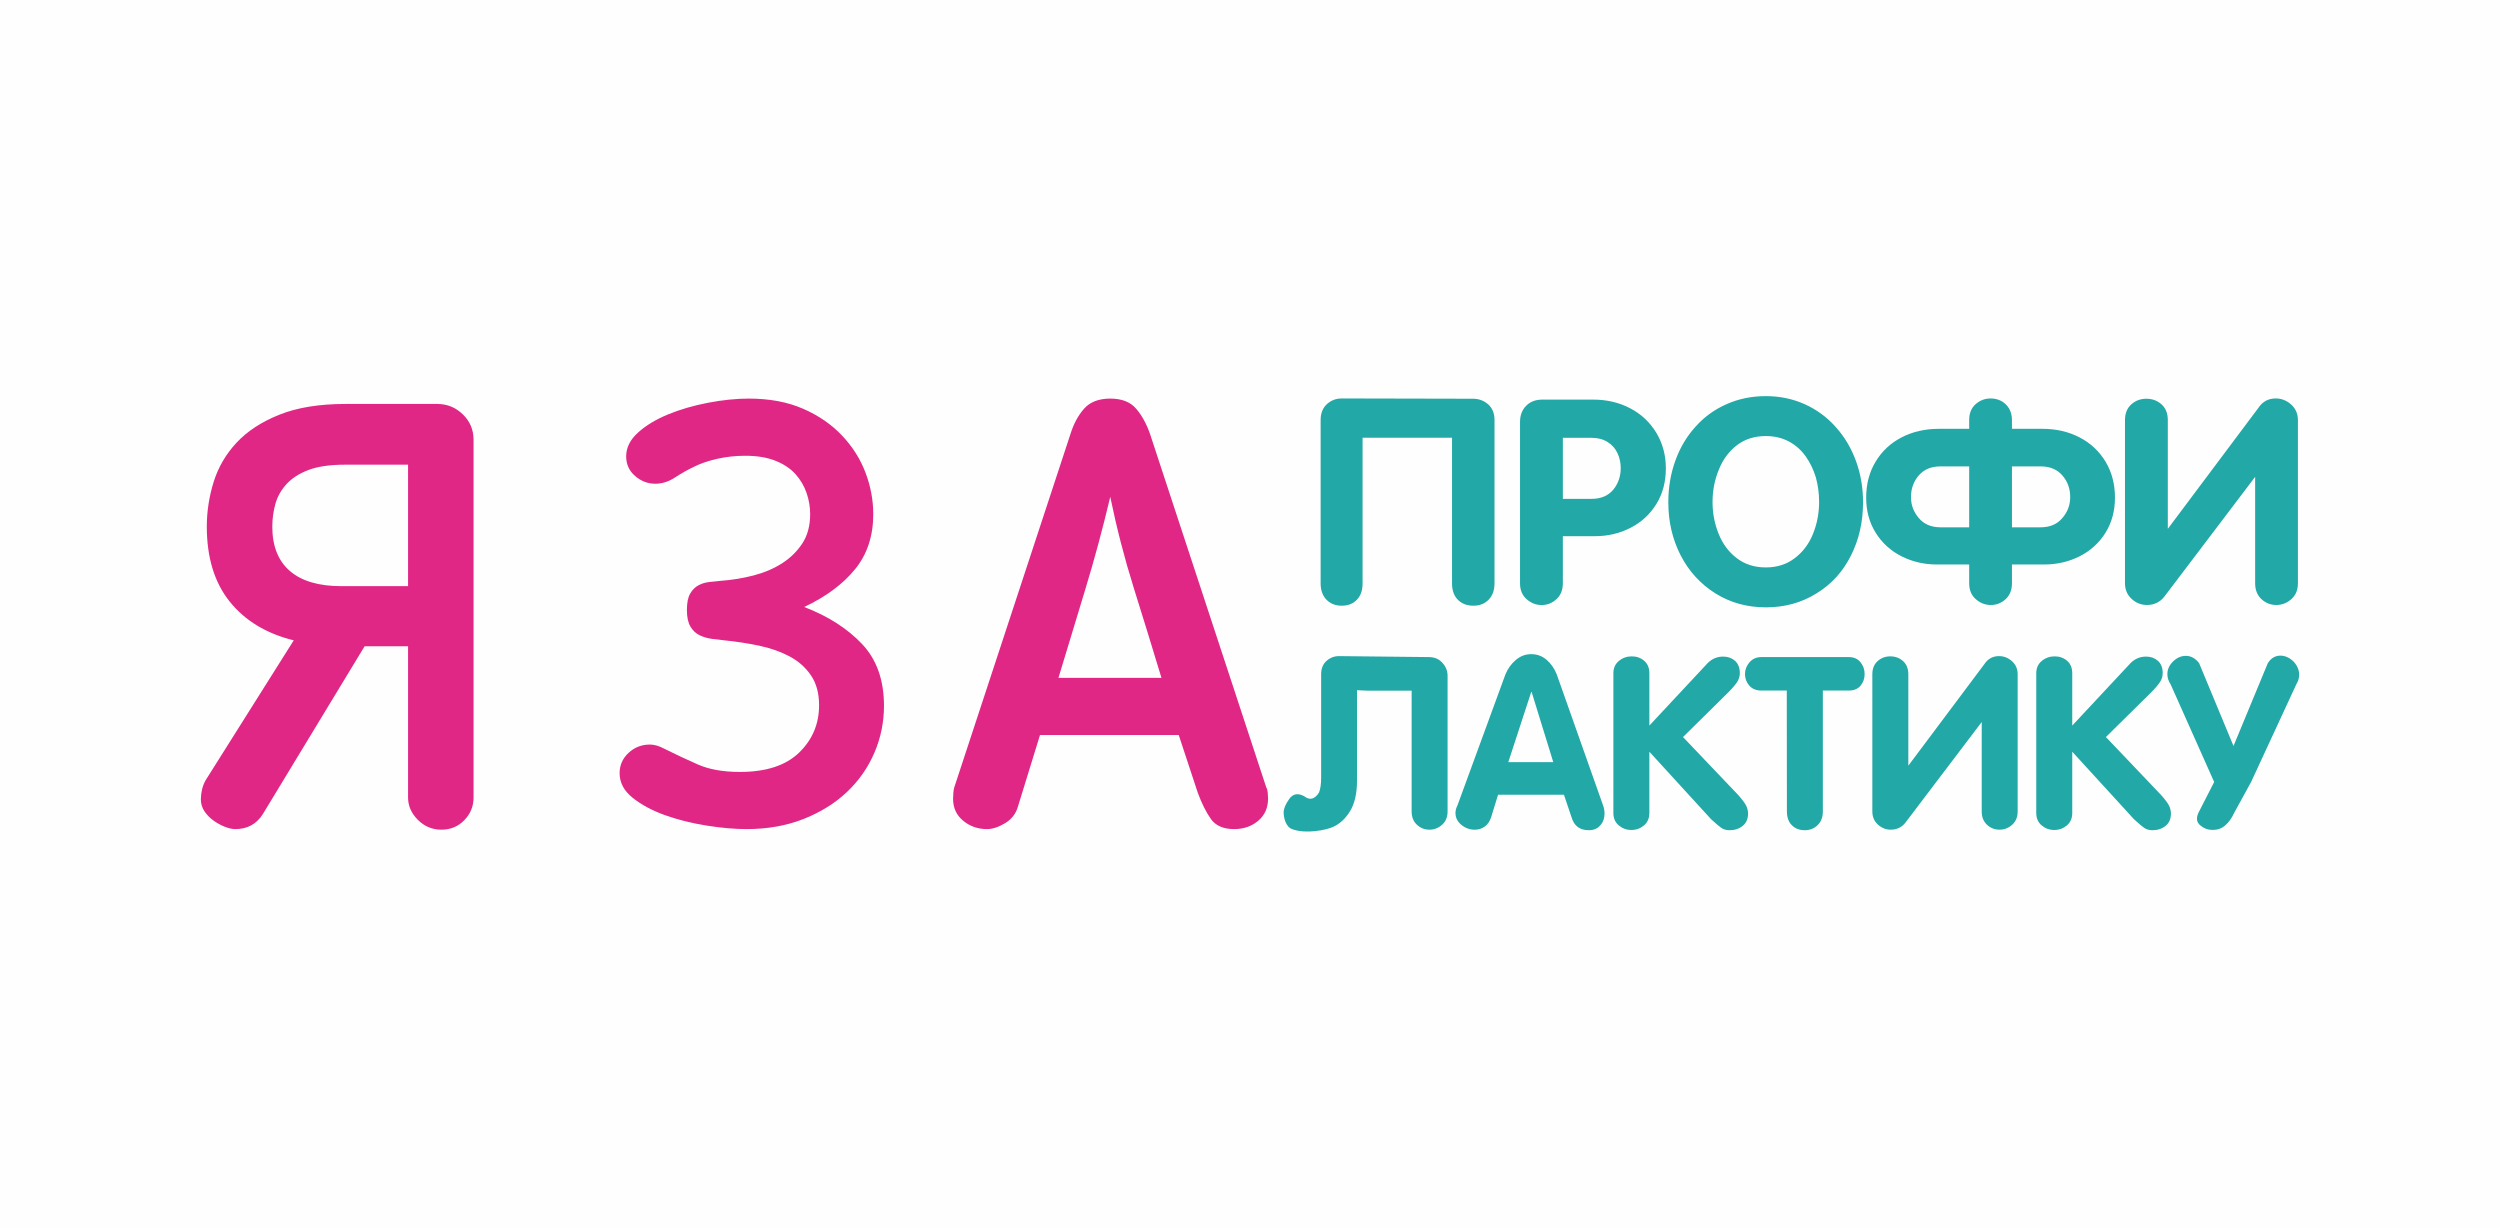 <?xml version="1.0" encoding="UTF-8"?> <!-- Creator: CorelDRAW --> <svg xmlns="http://www.w3.org/2000/svg" xmlns:xlink="http://www.w3.org/1999/xlink" xmlns:xodm="http://www.corel.com/coreldraw/odm/2003" xml:space="preserve" width="560mm" height="275mm" style="shape-rendering:geometricPrecision; text-rendering:geometricPrecision; image-rendering:optimizeQuality; fill-rule:evenodd; clip-rule:evenodd" viewBox="0 0 61712.04 30305.02"> <defs> <style type="text/css"> <![CDATA[ .fil0 {fill:#FEFEFE} .fil2 {fill:#E12786;fill-rule:nonzero} .fil1 {fill:#22A8A6;fill-rule:nonzero} ]]> </style> </defs> <g id="Слой_x0020_1">  <rect class="fil0" width="61712.04" height="30305.02"></rect> <g id="_2597582646352"> <path class="fil1" d="M56723.56 14397.21c0,165.47 -53.57,295.23 -159.51,390.45 -109.52,97.62 -234.51,146.42 -373.78,146.42 -139.28,0 -261.88,-47.62 -366.65,-144.04 -103.56,-96.43 -155.93,-227.36 -155.93,-392.83l0 -2625.98 -2242.68 2958.1c-109.52,136.9 -252.36,204.75 -429.73,204.75 -141.66,0 -266.65,-50 -376.16,-149.99 -109.53,-100 -164.28,-228.54 -164.28,-386.88l0 -4028.24c0,-164.28 52.38,-294.02 155.93,-386.88 103.57,-92.84 227.36,-139.27 371.41,-139.27 146.41,0 271.4,46.43 374.97,139.27 103.57,92.85 154.74,222.6 154.74,386.88l0 2685.5 2235.54 -2985.49c102.38,-154.74 245.22,-233.3 428.55,-233.3 142.84,0 269.02,49.99 380.92,149.98 110.7,100 166.66,228.55 166.66,383.31l0 4028.24zm-8114.78 -1380.84l-708.28 0c-227.36,0 -405.92,-74.99 -533.29,-226.16 -129.75,-148.8 -195.23,-322.6 -195.23,-520.2 0,-207.13 64.28,-384.5 191.66,-533.29 127.37,-148.8 307.12,-223.79 536.86,-223.79l708.28 0 0 1503.45zm1055.86 -1503.45l708.29 0c230.92,0 409.48,74.99 536.85,223.79 128.57,148.79 192.85,326.16 192.85,533.29 0,197.6 -65.47,371.4 -196.41,520.2 -127.38,151.17 -304.74,226.16 -533.29,226.16l-708.29 0 0 -1503.45zm0 -1143.95c0,-110.71 -24.99,-207.13 -73.8,-289.26 -49.99,-80.94 -115.47,-141.66 -194.03,-183.32 -78.56,-40.48 -164.28,-60.71 -254.74,-60.71 -144.04,0 -269.03,47.62 -374.98,141.65 -105.95,94.04 -158.31,224.98 -158.31,391.64l0 216.65 -753.52 0c-336.88,0 -641.62,70.22 -914.21,210.69 -271.41,140.46 -485.68,340.45 -641.62,598.76 -155.94,258.31 -233.32,554.71 -233.32,889.22 0,327.36 78.56,616.61 235.7,867.78 157.12,251.18 369.02,444.02 636.86,579.73 266.64,134.51 558.28,202.36 874.92,202.36l795.18 0 0 463.05c0,165.47 53.57,295.23 160.7,390.45 108.32,97.62 233.32,146.42 372.59,146.42 139.27,0 261.88,-47.62 366.64,-144.04 104.76,-96.43 155.93,-227.36 155.93,-392.83l0 -463.05 795.18 0c316.64,0 608.28,-67.85 876.11,-202.36 266.65,-135.71 479.73,-328.55 636.87,-579.73 155.93,-251.17 234.49,-540.42 234.49,-867.78 0,-334.5 -77.37,-630.91 -233.3,-889.22 -155.94,-258.31 -370.22,-458.3 -641.62,-598.76 -272.6,-140.47 -576.15,-210.69 -914.22,-210.69l-753.52 0 0 -216.65zm-6075.65 4623.44c467.82,0 884.45,-115.47 1252.28,-345.21 367.83,-224.98 649.95,-535.67 847.55,-930.88 199.99,-394.02 299.98,-833.27 299.98,-1316.56 0,-358.3 -57.13,-696.38 -172.6,-1014.2 -115.47,-319.02 -280.93,-598.76 -497.59,-840.41 -213.07,-241.65 -467.82,-429.73 -763.04,-564.25 -295.2,-134.51 -617.8,-202.37 -966.59,-202.37 -351.16,0 -674.94,66.67 -970.16,198.8 -295.21,129.75 -549.96,314.26 -763.04,553.52 -216.65,236.89 -383.31,516.63 -498.77,836.84 -116.66,320.22 -174.99,664.24 -174.99,1032.07 0,478.53 102.36,916.59 307.12,1314.18 204.74,394.02 490.43,705.9 858.26,935.64 366.64,228.55 780.89,342.83 1241.57,342.83zm0 -985.64c-279.74,0 -519.01,-76.18 -718.99,-229.75 -197.6,-151.17 -346.4,-351.15 -446.39,-599.95 -100,-248.79 -149.99,-510.68 -149.99,-784.46 0,-282.12 51.19,-546.38 153.55,-795.18 100,-251.17 248.8,-453.53 446.4,-605.9 197.6,-152.36 435.68,-227.36 715.42,-227.36 211.89,0 401.16,44.05 569.01,133.33 166.66,89.27 304.74,211.88 414.25,366.64 109.52,154.75 192.84,327.35 251.17,517.82 53.57,192.84 80.94,396.39 80.94,610.66 0,273.78 -50,535.67 -149.98,784.46 -100,248.8 -249.98,448.78 -449.97,599.95 -197.6,153.56 -436.87,229.75 -715.42,229.75zm-5010.26 -3199.75l0 1507.02 709.47 0c229.75,0 408.3,-74.99 533.29,-223.78 123.8,-151.18 185.7,-329.74 185.7,-534.48 0,-130.94 -26.19,-253.55 -79.75,-369.02 -53.57,-115.47 -135.71,-208.32 -245.23,-276.17 -109.51,-69.04 -240.45,-103.57 -394.01,-103.57l-709.47 0zm-1057.06 3591.39l0 -3983.02c0,-163.09 50,-295.21 149.99,-397.59 99.98,-102.38 233.32,-153.56 401.15,-153.56l1255.85 0c334.5,0 639.24,71.43 911.84,214.27 273.78,142.84 488.05,345.2 645.19,604.71 157.12,260.7 235.7,553.52 235.7,878.5 0,334.49 -78.57,628.53 -235.7,882.07 -157.13,253.55 -369.02,448.77 -636.86,585.67 -266.65,136.89 -558.3,205.93 -874.92,205.93l-795.18 0 0 1161.81c0,165.47 -52.38,296.41 -157.13,392.83 -104.75,96.43 -226.16,145.23 -366.64,145.23 -139.27,0 -263.07,-48.81 -372.59,-146.42 -107.14,-95.23 -160.7,-226.17 -160.7,-390.44zm-4922.17 -1.2l0 -4028.24c0,-166.66 51.19,-297.6 153.56,-391.64 102.36,-94.03 224.97,-141.65 369.02,-141.65l3236.65 7.14c146.41,0 272.59,46.43 377.35,139.27 103.56,92.85 155.94,222.6 155.94,386.88l0 4028.24c0,172.62 -48.81,308.32 -146.42,407.11 -97.6,98.81 -221.41,147.61 -372.59,147.61 -160.7,0 -289.26,-48.81 -385.69,-146.42 -96.41,-97.6 -144.03,-232.11 -144.03,-404.72l0 -3594.96 -2208.16 0 0 3594.96c0,172.61 -46.43,307.12 -141.66,404.72 -94.04,97.62 -217.83,146.42 -371.4,146.42 -154.75,0 -280.93,-48.81 -377.36,-147.61 -96.41,-98.79 -145.22,-234.49 -145.22,-407.11z"></path> <path class="fil1" d="M54266.26 20067.61c-58.02,129.04 -43.02,231.09 47.01,306.11 90.04,76.03 192.08,113.04 308.13,113.04 119.04,0 222.09,-37.02 309.11,-113.04 87.04,-75.02 159.06,-177.07 218.09,-306.11l419.17 -764.3 1116.43 -2411.94c47.02,-77.03 70.03,-155.06 70.03,-235.09 0,-80.03 -21.02,-156.07 -64.03,-228.1 -45.02,-75.01 -104.04,-134.05 -176.07,-178.06 -72.03,-44.01 -145.06,-66.02 -219.09,-66.02 -131.05,0 -236.09,62.02 -314.11,185.07l-847.34 2045.8 -849.32 -2045.8c-92.04,-119.05 -201.08,-179.08 -326.13,-179.08 -117.05,0 -222.1,46.02 -316.13,138.06 -94.03,92.03 -141.05,197.08 -141.05,316.12 0,84.04 27.01,166.07 80.03,247.1l1075.42 2411.94 -390.15 764.3zm-4001.51 0.99l0 -3447.33c0,-129.06 45.02,-231.1 136.04,-306.12 91.04,-75.04 197.08,-113.04 318.14,-113.04 119.03,0 222.08,37.02 307.12,110.05 85.03,73.03 127.04,176.07 127.04,309.12l0 1289.5 1444.57 -1547.61c106.03,-103.04 232.09,-155.06 378.14,-155.06 116.05,0 213.09,35.02 292.12,105.04 79.04,71.03 118.05,171.06 118.05,302.12 0,78.02 -22.01,152.05 -67.02,221.08 -45.02,69.03 -119.05,156.07 -222.09,259.09l-1113.44 1098.43 1364.54 1432.57c100.03,113.04 165.06,201.07 195.08,262.09 30.01,62.03 46.02,127.06 46.02,195.09 0,131.05 -44.02,232.09 -132.06,303.12 -88.03,71.02 -196.07,107.04 -323.12,107.04 -80.04,0 -147.06,-19.01 -202.07,-56.01 -54.03,-37.02 -139.07,-109.04 -255.11,-216.08l-1523.59 -1665.65 0 1512.58c0,129.06 -44.01,231.09 -132.05,306.12 -88.03,75.02 -192.08,113.04 -313.12,113.04 -118.05,0 -221.08,-38.02 -311.12,-114.05 -88.03,-75.02 -132.04,-176.07 -132.04,-305.12zm-459.14 -39.01c0,139.05 -45.02,248.09 -134.05,328.12 -92.04,82.03 -197.08,123.05 -314.13,123.05 -117.04,0 -220.09,-40.01 -308.12,-121.04 -87.03,-81.03 -131.05,-191.08 -131.05,-330.13l0 -2206.87 -1884.73 2485.97c-92.05,115.05 -212.09,172.07 -361.14,172.07 -119.06,0 -224.09,-42.01 -316.13,-126.05 -92.04,-84.03 -138.05,-192.08 -138.05,-325.12l0 -3385.32c0,-138.05 44.01,-247.09 131.04,-325.12 87.04,-78.03 191.08,-117.04 312.12,-117.04 123.06,0 228.1,39.01 315.13,117.04 87.04,78.03 130.05,187.08 130.05,325.12l0 2256.89 1878.74 -2508.97c86.03,-130.07 206.09,-196.09 360.13,-196.09 120.05,0 226.1,42.02 320.13,126.05 93.03,84.04 140.05,192.08 140.05,322.13l0 3385.32zm-5696.16 -2.01c0,147.06 40.01,260.11 120.04,340.13 80.04,84.03 187.08,126.05 322.13,126.05 127.05,0 232.09,-42.02 316.12,-126.05 86.04,-82.02 129.06,-195.08 129.06,-340.13l0 -2981.15 641.25 0c125.04,0 222.08,-40.02 289.11,-120.05 67.02,-80.03 101.04,-176.07 101.04,-287.1 0,-112.04 -34.02,-209.09 -103.05,-293.12 -68.03,-84.04 -164.05,-126.05 -287.1,-126.05l-2158.85 0c-121.04,0 -219.08,43.01 -293.11,129.04 -74.02,86.03 -111.04,182.07 -111.04,290.12 0,109.04 36.01,205.07 108.04,287.1 73.03,80.03 170.06,120.05 293.11,120.05l630.25 0 3.01 2981.15zm-4283.62 41.02l0 -3447.33c0,-129.06 45.02,-231.1 136.05,-306.12 91.03,-75.04 197.08,-113.04 318.11,-113.04 119.05,0 222.09,37.02 307.13,110.05 85.03,73.03 127.05,176.07 127.05,309.12l0 1289.5 1444.56 -1547.61c106.05,-103.04 232.09,-155.06 378.15,-155.06 116.04,0 213.08,35.02 292.12,105.04 79.02,71.03 118.04,171.06 118.04,302.12 0,78.02 -22.01,152.05 -67.02,221.08 -45.02,69.03 -119.04,156.07 -222.09,259.09l-1113.44 1098.43 1364.54 1432.57c100.03,113.04 165.06,201.07 195.07,262.09 30.02,62.03 46.03,127.06 46.03,195.09 0,131.05 -44.02,232.09 -132.06,303.12 -88.03,71.02 -196.07,107.04 -323.12,107.04 -80.04,0 -147.05,-19.01 -202.07,-56.01 -54.03,-37.02 -139.06,-109.04 -255.1,-216.08l-1523.59 -1665.65 0 1512.58c0,129.06 -44.02,231.09 -132.05,306.12 -88.04,75.02 -192.08,113.04 -313.12,113.04 -118.05,0 -221.08,-38.02 -311.12,-114.05 -88.04,-75.02 -132.05,-176.07 -132.05,-305.12zm-2028.74 -2984.16l-565.23 1728.68 1110.43 0 -533.2 -1728.68 -12 0zm-1821.72 2802.1l1186.46 -3240.28c58.03,-141.05 143.06,-259.09 255.1,-354.13 111.05,-96.04 238.1,-144.05 380.16,-144.05 145.06,0 271.1,46.02 380.15,139.05 108.04,93.04 191.06,212.08 250.09,359.13l1145.45 3238.27c23.01,66.02 35.01,133.06 35.01,199.08 0,115.05 -34.01,211.09 -102.03,287.1 -69.03,82.03 -164.07,123.05 -287.12,123.05 -221.08,0 -363.14,-106.03 -425.16,-319.12l-188.07 -557.22 -1625.64 0 -172.07 558.22c-34.02,102.03 -86.03,179.06 -159.06,230.09 -72.04,51.02 -153.07,76.03 -243.1,76.03 -123.04,0 -232.09,-39.02 -328.12,-117.04 -99.04,-80.03 -149.06,-178.07 -149.06,-293.11 0,-65.03 16,-126.06 47.01,-185.07zm-3782.42 -232.09c139.05,108.03 261.1,77.02 367.14,-91.04 35.01,-91.04 52.03,-211.09 52.03,-360.14l0 -2559c0,-140.04 44.01,-250.09 132.04,-329.12 88.04,-79.04 191.08,-119.05 308.13,-119.05l2217.85 24.01c137.06,0 249.1,46.02 334.14,140.06 86.03,94.02 129.04,201.07 129.04,323.12l0 3346.3c0,139.05 -45.02,248.09 -134.06,328.12 -92.03,82.03 -197.07,123.05 -314.13,123.05 -117.03,0 -220.08,-40.01 -307.11,-121.04 -88.04,-81.03 -132.06,-191.08 -132.06,-330.13l0 -2980.15 -1081.42 0 -267.1 -12.01 0 2235.86c0,311.13 -57.02,560.22 -170.07,747.3 -113.03,188.08 -257.09,320.12 -431.16,396.15 -173.08,76.03 -659.8,171.6 -984.38,56.03 -180.14,-54.42 -225.09,-300.12 -225.09,-419.16 0,-90.04 45.03,-200.08 137.06,-330.14 92.04,-130.05 215.09,-153.06 369.15,-69.02z"></path> <path class="fil2" d="M5104.8 12999.37c0,-372.4 56.28,-739.81 169.01,-1102.41 112.68,-362.55 301.34,-685.93 565.92,-970.08 264.58,-284.16 617.34,-514.45 1058.26,-690.8 440.99,-176.41 984.8,-264.58 1631.51,-264.58l2263.55 0c244.94,0 455.58,85.78 631.99,257.26 176.34,171.42 264.58,379.65 264.58,624.66l0 8833.67c0,215.56 -75.92,401.7 -227.82,558.53 -151.84,156.77 -340.51,235.14 -565.87,235.14 -225.35,0 -418.88,-80.84 -580.57,-242.53 -161.7,-161.63 -242.54,-345.37 -242.54,-551.14l0 -3733.37 -1072.97 0 -2513.42 4144.92c-156.77,244.94 -382.13,367.41 -676.14,367.41 -78.37,0 -166.55,-19.58 -264.51,-58.74 -98.02,-39.22 -191.12,-90.64 -279.29,-154.37 -88.18,-63.66 -161.76,-139.65 -220.5,-227.82 -58.74,-88.18 -88.17,-186.21 -88.17,-293.96 0,-78.37 9.79,-159.23 29.43,-242.53 19.57,-83.31 48.95,-159.23 88.17,-227.83l2175.32 -3454.08c-676.13,-166.61 -1202.77,-485.07 -1580.03,-955.42 -377.26,-470.3 -565.92,-1087.63 -565.92,-1851.95zm1616.86 0c0,480.15 144.51,845.16 433.59,1095.03 289.03,249.86 712.84,374.79 1271.37,374.79l1646.22 0 0 -2998.43 -1558.05 0c-372.33,0 -673.68,44.09 -903.89,132.26 -230.29,88.17 -411.55,205.78 -543.88,352.75 -132.25,146.97 -222.89,311.13 -271.91,492.41 -49.01,181.27 -73.45,365 -73.45,551.2zm15099.36 4424.17c0,401.76 -78.37,786.34 -235.14,1153.82 -156.83,367.47 -382.18,690.79 -676.13,970.09 -293.96,279.22 -651.64,502.18 -1072.97,668.74 -421.35,166.62 -891.71,249.87 -1411.08,249.87 -293.95,0 -624.66,-29.37 -992.13,-88.17 -367.41,-58.8 -707.97,-144.52 -1021.5,-257.2 -313.6,-112.68 -578.11,-254.78 -793.74,-426.26 -215.57,-171.48 -323.33,-374.8 -323.33,-610.01 0,-195.92 73.46,-362.54 220.43,-499.72 147.04,-137.19 323.38,-205.78 529.16,-205.78 107.82,0 225.36,34.29 352.76,102.88 274.37,137.19 551.2,267.05 830.43,389.51 279.29,122.48 624.72,183.74 1036.28,183.74 646.71,0 1134.18,-159.23 1462.43,-477.68 328.31,-318.46 492.4,-707.97 492.4,-1168.54 0,-293.95 -66.13,-538.89 -198.39,-734.88 -132.32,-195.98 -308.66,-352.75 -529.16,-470.36 -220.49,-117.61 -470.36,-205.78 -749.59,-264.58 -279.29,-58.8 -565.92,-102.88 -859.87,-132.26 -97.97,-9.79 -200.85,-22.04 -308.67,-36.75 -107.75,-14.72 -208.23,-44.09 -301.28,-88.17 -93.1,-44.09 -169.08,-115.15 -227.82,-213.17 -58.8,-97.97 -88.24,-235.14 -88.24,-411.55 0,-176.35 26.97,-311.07 80.84,-404.17 53.88,-93.1 122.48,-161.7 205.78,-205.78 83.31,-44.09 173.95,-71.06 271.91,-80.84 98.02,-9.8 191.13,-19.58 279.3,-29.38 274.37,-19.64 543.82,-63.73 808.39,-132.32 264.58,-68.59 499.72,-169.01 705.5,-301.28 205.78,-132.33 372.4,-296.48 499.74,-492.41 127.39,-195.98 191.12,-436.06 191.12,-720.22 0,-176.41 -29.43,-350.35 -88.24,-521.83 -58.74,-171.42 -149.43,-325.78 -271.91,-462.97 -122.47,-137.18 -286.62,-247.4 -492.4,-330.71 -205.78,-83.3 -455.64,-124.92 -749.59,-124.92 -235.16,0 -462.97,24.5 -683.46,73.51 -220.5,48.95 -409.1,112.68 -565.87,191.06 -166.61,78.37 -328.31,169.01 -485.07,271.91 -156.77,102.88 -318.46,154.3 -485.01,154.3 -186.21,0 -352.82,-63.67 -499.79,-191.06 -146.98,-127.39 -220.43,-289.02 -220.43,-485.01 0,-215.57 97.96,-411.55 293.95,-587.96 195.99,-176.34 443.39,-325.78 742.26,-448.25 298.87,-122.53 627.13,-218.04 984.8,-286.63 357.62,-68.59 693.26,-102.88 1006.79,-102.88 509.58,0 955.43,83.25 1337.55,249.86 382.18,166.56 703.04,387.06 962.76,661.42 259.65,274.38 453.18,580.58 580.58,918.62 127.39,338.09 191.05,678.6 191.05,1021.55 0,538.96 -149.43,992.13 -448.32,1359.6 -298.81,367.41 -717.76,678.53 -1256.64,933.33 587.91,225.36 1063.12,529.09 1425.72,911.29 362.55,382.12 543.82,891.69 543.82,1528.62zm3307.17 2483.99c-49.02,176.41 -154.37,313.59 -316,411.55 -161.7,98.02 -311.13,146.97 -448.32,146.97 -225.36,0 -421.35,-68.59 -587.96,-205.78 -166.56,-137.19 -249.87,-318.46 -249.87,-543.82 0,-39.17 2.47,-88.17 7.39,-146.97 4.86,-58.8 12.25,-102.89 22.04,-132.26l2866.17 -8716.13c78.39,-254.73 191.06,-465.43 338.04,-631.99 146.97,-166.61 362.55,-249.86 646.71,-249.86 284.16,0 497.32,83.25 639.37,249.86 142.11,166.56 257.26,377.26 345.43,631.99l2866.17 8716.13c19.58,29.37 31.84,73.46 36.76,132.26 4.86,58.8 7.33,107.81 7.33,146.97 0,225.36 -80.85,406.63 -242.54,543.82 -161.7,137.19 -360.08,205.78 -595.29,205.78 -264.58,0 -455.64,-83.25 -573.19,-249.87 -117.59,-166.56 -225.41,-382.12 -323.38,-646.7l-470.36 -1425.74 -3424.7 0 -543.82 1763.77zm2278.21 -7643.09c-186.14,783.89 -389.51,1538.4 -609.95,2263.55 -220.5,725.08 -443.39,1460.03 -668.82,2204.75l2542.8 0c-225.36,-744.72 -453.19,-1484.53 -683.47,-2219.46 -230.22,-734.95 -423.81,-1484.54 -580.57,-2248.84z"></path> </g> </g> </svg> 